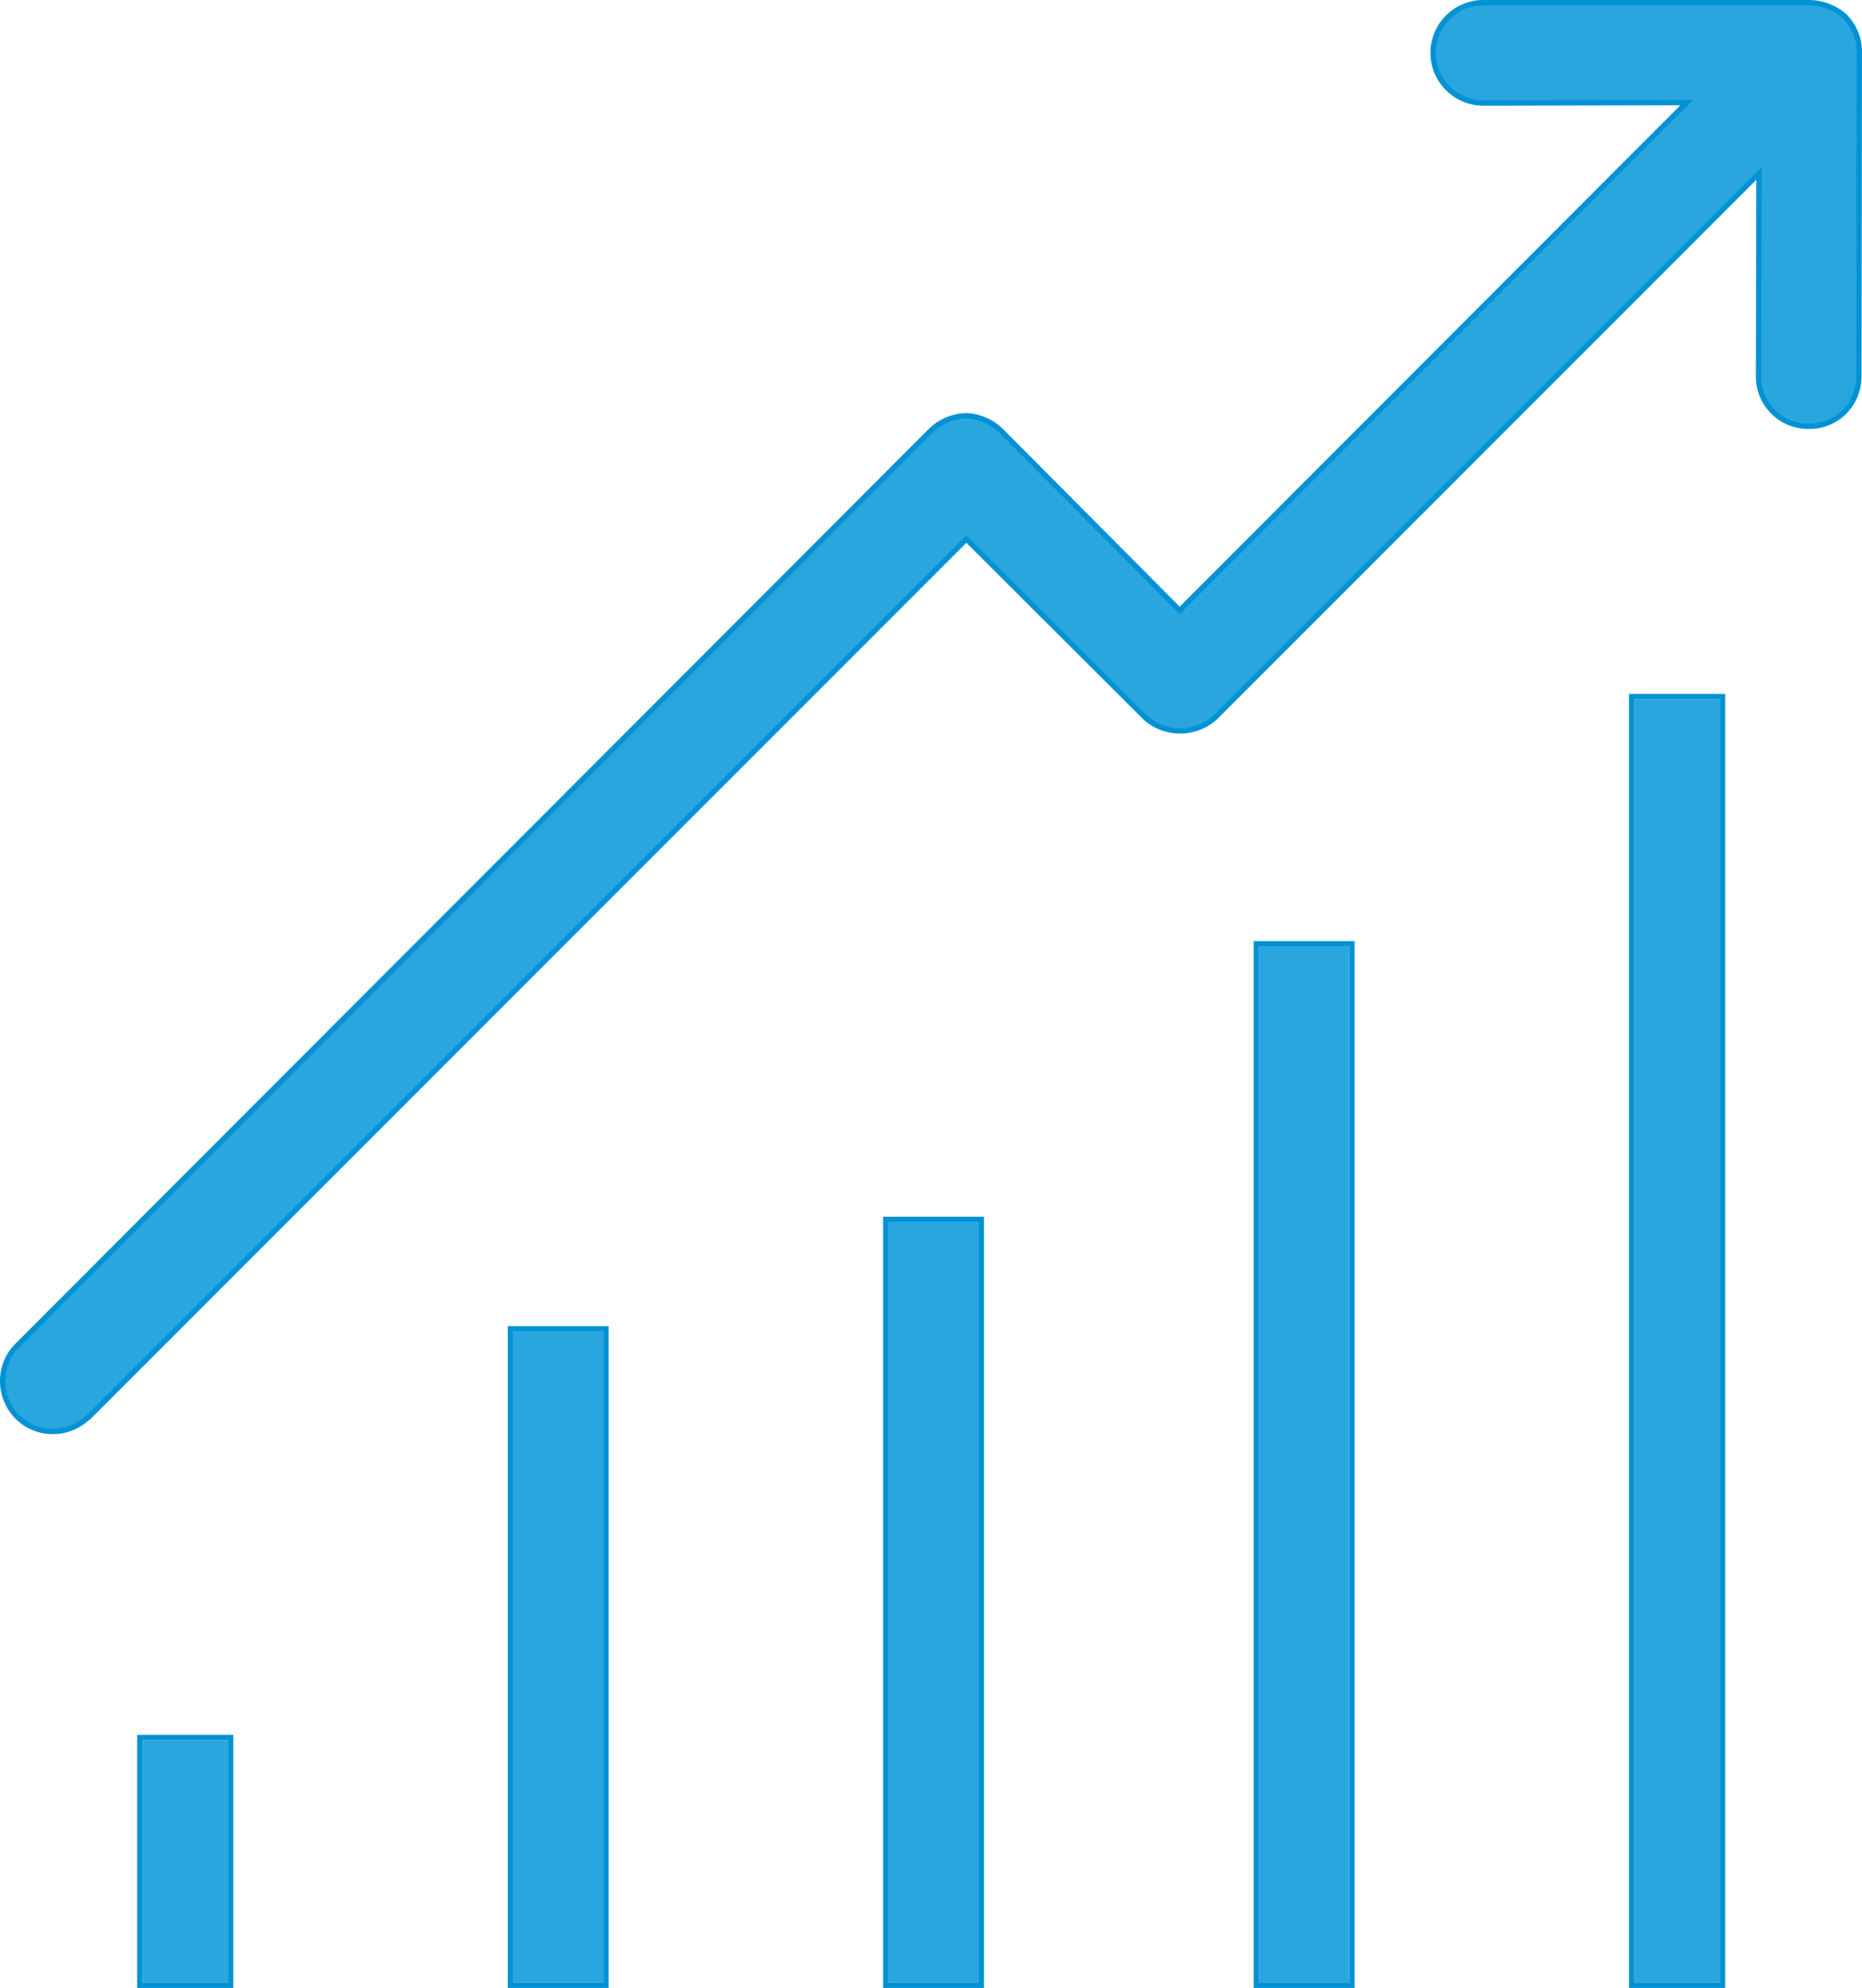 <?xml version="1.0" standalone="yes"?>
<svg xmlns="http://www.w3.org/2000/svg" width="105.088" height="112.147" viewBox="0 0 105.088 112.147">
  <g id="graph" transform="translate(279.462 -25.439)">
    <g id="Rechteck_41" data-name="Rechteck 41" transform="translate(-250.504 100.55)" fill="#2aa6df" stroke="#0092d5" stroke-width="0.3">
      <rect width="5.095" height="36.735" stroke="none"/>
      <rect x="-0.15" y="-0.15" width="5.395" height="37.035" fill="none"/>
    </g>
    <g id="Rechteck_42" data-name="Rechteck 42" transform="translate(-229.321 94.383)" fill="#2aa6df" stroke="#0092d5" stroke-width="0.3">
      <rect width="5.095" height="42.903" stroke="none"/>
      <rect x="-0.15" y="-0.15" width="5.395" height="43.203" fill="none"/>
    </g>
    <g id="Rechteck_43" data-name="Rechteck 43" transform="translate(-271.419 123.611)" fill="#2aa6df" stroke="#0092d5" stroke-width="0.3">
      <rect width="4.827" height="13.675" stroke="none"/>
      <rect x="-0.15" y="-0.15" width="5.127" height="13.975" fill="none"/>
    </g>
    <g id="Rechteck_44" data-name="Rechteck 44" transform="translate(-208.406 78.831)" fill="#2aa6df" stroke="#0092d5" stroke-width="0.3">
      <rect width="5.095" height="58.455" stroke="none"/>
      <rect x="-0.15" y="-0.15" width="5.395" height="58.755" fill="none"/>
    </g>
    <g id="Rechteck_45" data-name="Rechteck 45" transform="translate(-187.223 64.888)" fill="#2aa6df" stroke="#0092d5" stroke-width="0.3">
      <rect width="4.827" height="72.398" stroke="none"/>
      <rect x="-0.15" y="-0.15" width="5.127" height="72.698" fill="none"/>
    </g>
    <g id="Pfad_73" data-name="Pfad 73" transform="translate(-292.324 25.739)" fill="#2aa6df">
      <path d="M 15.843 80.452 C 15.058 80.452 14.332 80.143 13.798 79.58 C 13.277 79.032 12.998 78.311 13.013 77.55 C 13.027 76.787 13.337 76.08 13.884 75.561 L 65.364 24.027 C 65.9 23.49 66.612 23.18 67.369 23.152 L 67.374 23.151 L 67.38 23.152 C 68.136 23.18 68.848 23.49 69.384 24.027 L 79.441 34.136 L 108.064 5.487 L 96.575 5.513 C 95.013 5.513 93.743 4.243 93.743 2.681 C 93.743 1.12 95.013 -0.15 96.575 -0.15 L 114.942 -0.15 C 115.684 -0.15 116.385 0.113 116.97 0.61 L 116.976 0.615 L 116.982 0.621 C 117.51 1.178 117.801 1.881 117.8 2.601 L 117.774 20.942 L 117.774 20.969 C 117.745 22.528 116.523 23.747 114.992 23.747 C 114.992 23.747 114.991 23.747 114.991 23.747 C 114.974 23.747 114.957 23.747 114.939 23.746 L 114.915 23.746 C 114.162 23.746 113.456 23.456 112.929 22.928 C 112.401 22.401 112.111 21.695 112.111 20.942 L 112.137 9.48 L 81.477 40.14 C 80.943 40.646 80.211 40.934 79.467 40.934 C 78.712 40.934 77.999 40.653 77.46 40.142 L 67.401 30.11 L 17.901 79.61 L 17.857 79.654 L 17.83 79.654 C 17.827 79.657 17.823 79.661 17.82 79.664 C 17.284 80.173 16.583 80.452 15.843 80.452 Z" stroke="none"/>
      <path d="M 96.575 0 C 95.1 0 93.893 1.207 93.893 2.681 C 93.893 4.156 95.1 5.363 96.575 5.363 L 108.427 5.336 L 79.44 34.349 L 69.278 24.133 C 68.768 23.623 68.098 23.328 67.374 23.301 C 66.65 23.328 65.98 23.623 65.47 24.133 L 13.987 75.67 C 12.915 76.688 12.888 78.405 13.907 79.477 C 14.926 80.55 16.642 80.577 17.714 79.558 C 17.741 79.531 17.768 79.504 17.795 79.504 L 67.401 29.898 L 77.563 40.034 C 78.073 40.516 78.743 40.784 79.467 40.784 C 80.164 40.784 80.862 40.516 81.371 40.034 L 112.287 9.117 L 112.261 20.942 C 112.261 22.417 113.44 23.596 114.915 23.596 L 114.942 23.596 C 116.417 23.623 117.597 22.443 117.624 20.969 C 117.624 20.969 117.624 20.969 117.624 20.942 L 117.65 2.601 C 117.651 1.904 117.356 1.233 116.873 0.724 C 116.337 0.268 115.666 0 114.942 0 L 96.575 0 M 96.575 -0.3 L 114.942 -0.3 C 115.72 -0.3 116.455 -0.025 117.067 0.495 L 117.091 0.518 C 117.645 1.103 117.951 1.843 117.95 2.601 L 117.923 20.974 C 117.894 22.613 116.606 23.897 114.991 23.897 C 114.974 23.897 114.957 23.897 114.94 23.896 L 114.915 23.896 C 114.122 23.896 113.379 23.59 112.823 23.034 C 112.267 22.478 111.961 21.735 111.961 20.942 L 111.986 9.843 L 81.577 40.251 C 81.019 40.781 80.249 41.084 79.467 41.084 C 78.674 41.084 77.924 40.788 77.357 40.251 L 77.352 40.246 L 67.401 30.322 L 17.919 79.804 L 17.89 79.804 C 17.333 80.319 16.608 80.602 15.843 80.602 C 15.017 80.602 14.252 80.276 13.689 79.684 C 13.141 79.106 12.847 78.348 12.863 77.547 C 12.878 76.745 13.203 76.002 13.778 75.455 L 65.258 23.921 C 65.821 23.357 66.569 23.031 67.363 23.002 L 67.374 23.001 L 67.385 23.002 C 68.179 23.031 68.927 23.357 69.49 23.921 L 79.441 33.924 L 107.701 5.638 L 96.575 5.663 C 94.931 5.663 93.593 4.325 93.593 2.681 C 93.593 1.037 94.931 -0.3 96.575 -0.3 Z" stroke="none" fill="#0092d5"/>
    </g>
  </g>
</svg>

